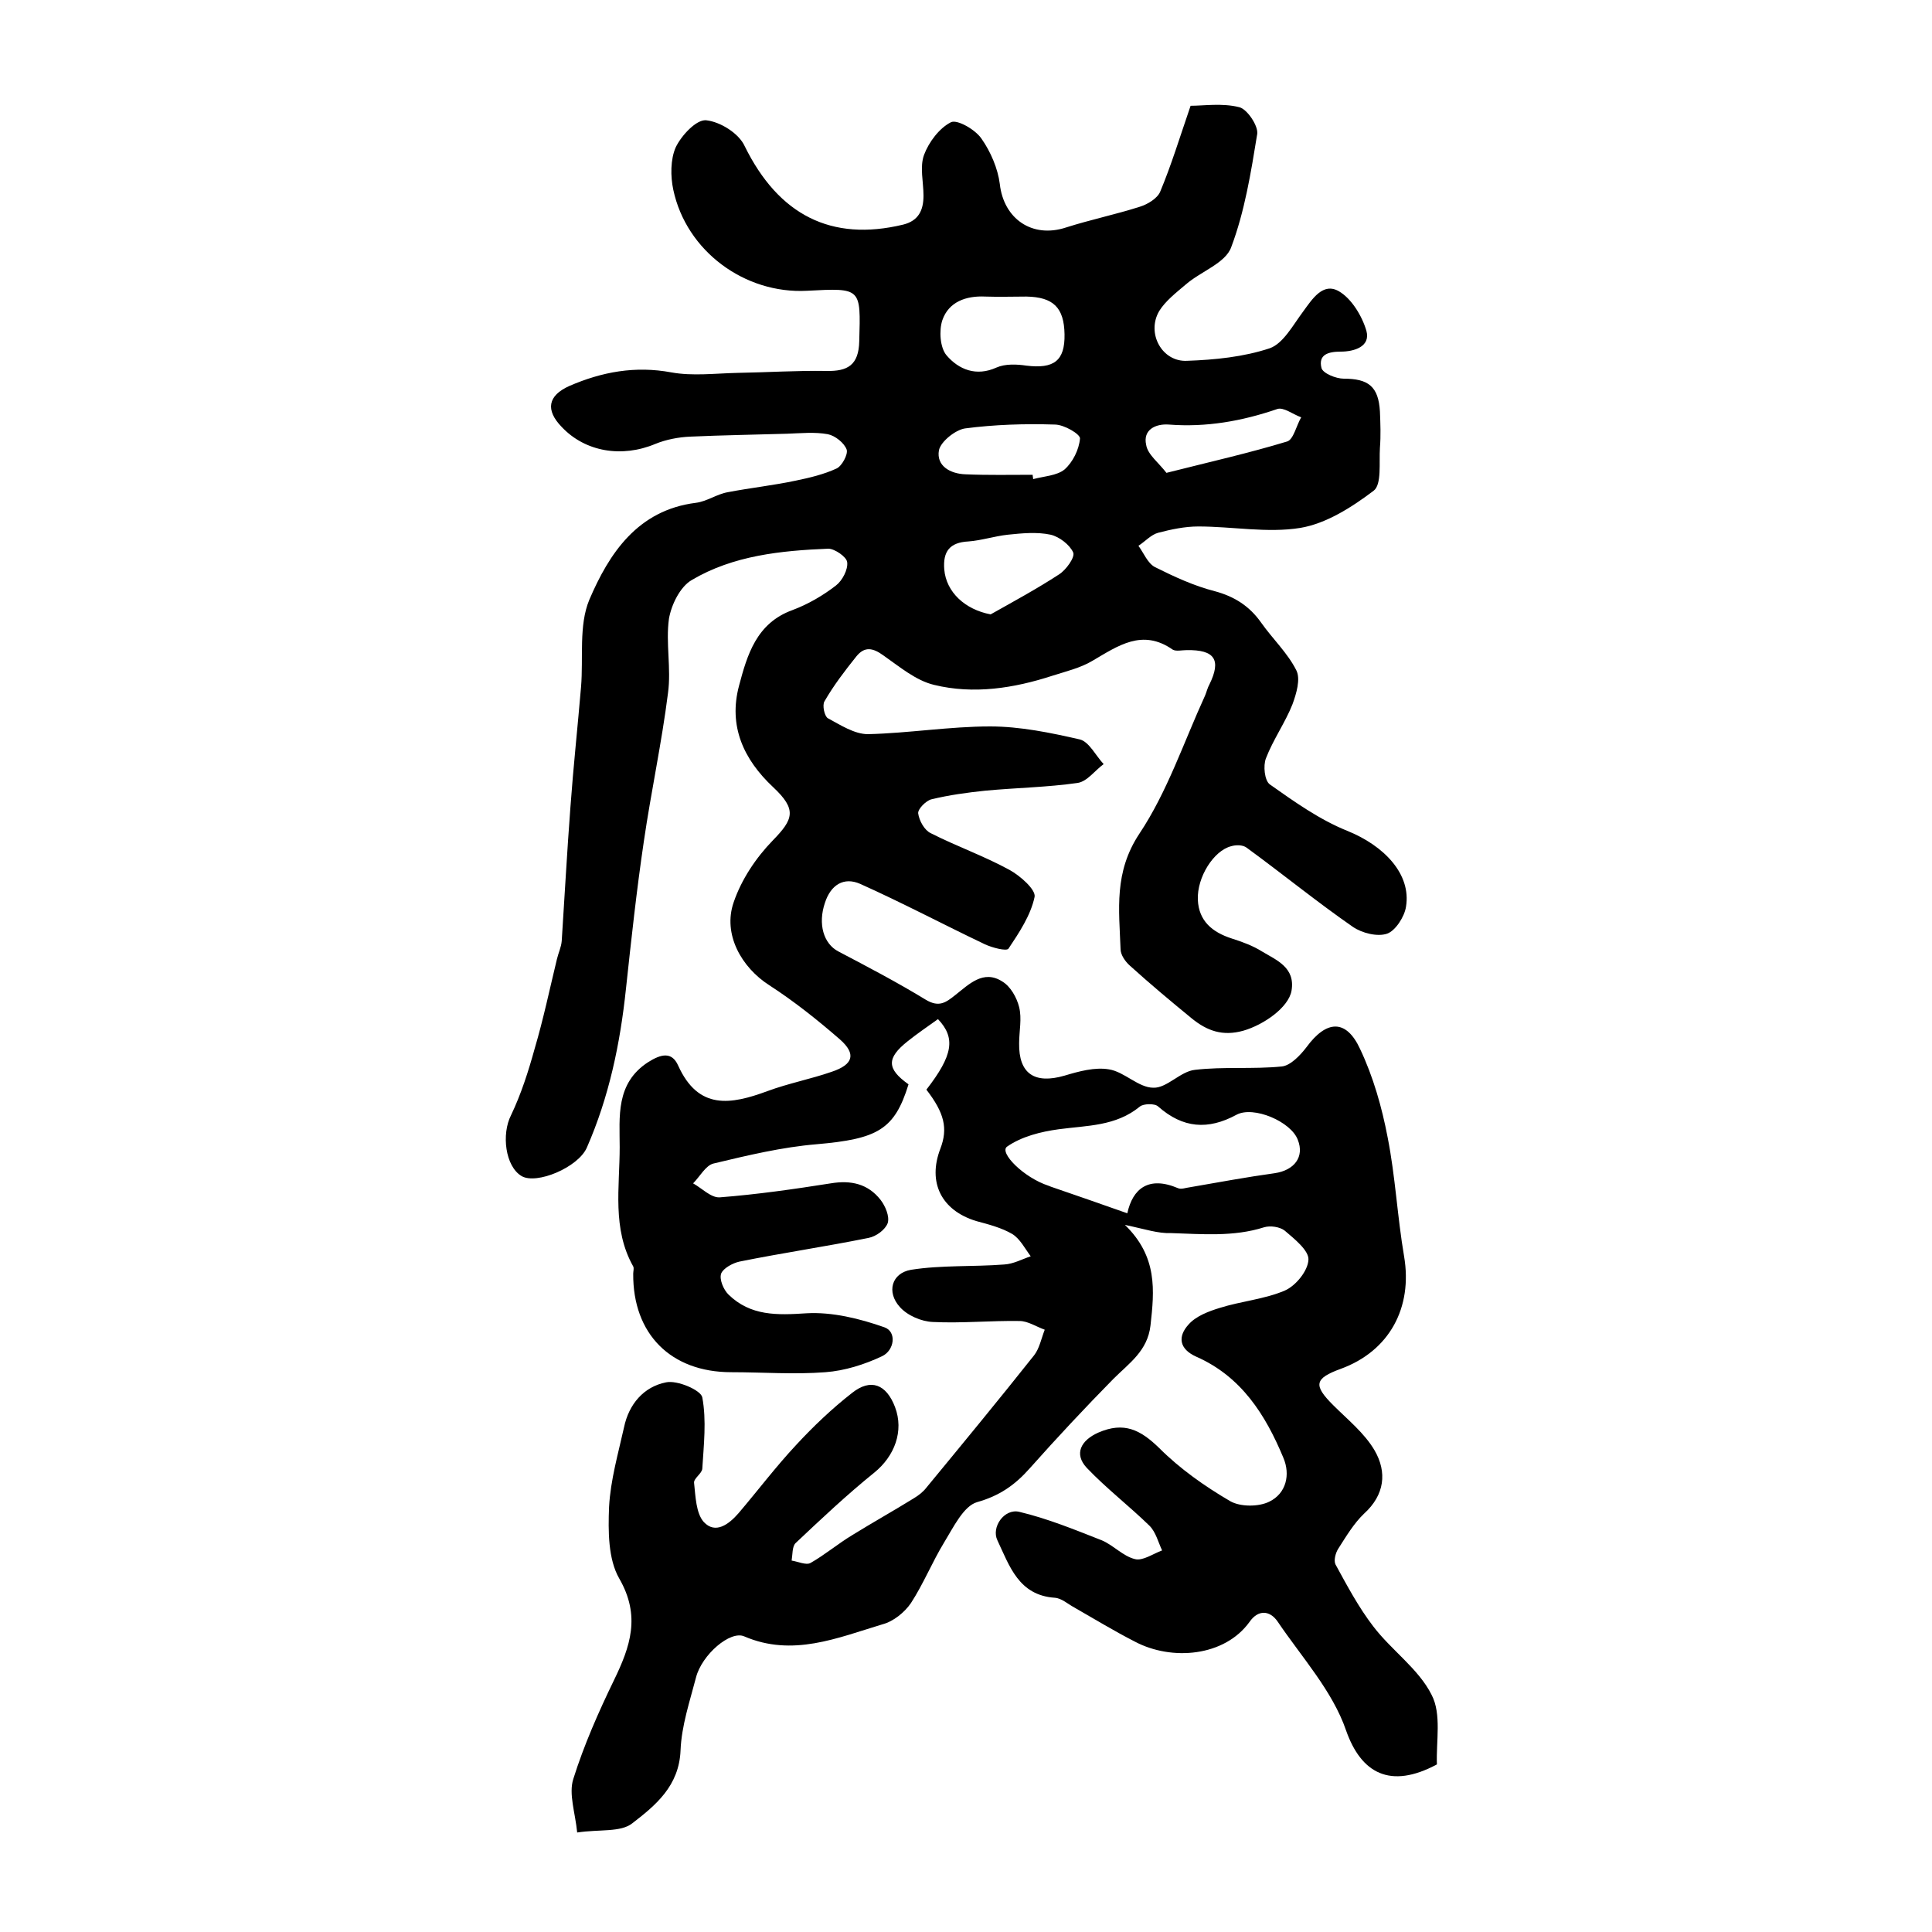 <?xml version="1.0" encoding="utf-8"?>
<!-- Generator: Adobe Illustrator 22.0.0, SVG Export Plug-In . SVG Version: 6.00 Build 0)  -->
<svg version="1.1" id="图层_1" xmlns="http://www.w3.org/2000/svg" xmlns:xlink="http://www.w3.org/1999/xlink" x="0px" y="0px"
	 viewBox="0 0 400 400" style="enable-background:new 0 0 400 400;" xml:space="preserve">
<style type="text/css">
	.st0{fill:#FFFFFF;}
</style>
<g>
	
	<path d="M232.9,253.6c6.8,6.6,6.1,13.6,5.3,20.8c-0.6,5.3-4.4,7.8-7.7,11.1c-5.9,6-11.7,12.2-17.3,18.5c-3.1,3.5-6.3,5.7-10.9,7
		c-2.8,0.8-4.9,5.2-6.8,8.3c-2.5,4.1-4.3,8.6-6.9,12.6c-1.3,1.9-3.6,3.8-5.9,4.4c-9.3,2.8-18.6,6.8-28.6,2.5
		c-2.9-1.3-8.8,3.8-10,8.5c-1.3,5-3,10-3.2,15.1c-0.3,7.4-5.2,11.4-10,15.1c-2.4,1.9-6.8,1.2-11.4,1.9c-0.4-4.1-1.8-8-0.8-11.1
		c2.2-7,5.2-13.8,8.4-20.4c3.4-7,5.6-13.3,1.1-21.1c-2.3-4-2.3-9.8-2.1-14.8c0.3-5.6,1.9-11.1,3.1-16.5c1-4.8,4.1-8.4,8.7-9.3
		c2.3-0.5,7.2,1.6,7.5,3.1c0.9,4.8,0.3,9.9,0,14.8c-0.1,1-1.8,2-1.7,2.9c0.3,2.8,0.4,6.3,2,8.1c2.4,2.6,5.2,0.5,7.2-1.8
		c4-4.7,7.7-9.6,11.9-14.1c3.6-3.9,7.5-7.6,11.6-10.8c3.9-3.1,7.1-1.8,8.9,2.9c1.9,5-0.1,10.2-4.3,13.6c-5.7,4.6-11,9.6-16.3,14.6
		c-0.7,0.7-0.6,2.4-0.8,3.6c1.3,0.2,3,1,3.9,0.5c3-1.7,5.7-4,8.7-5.8c4.2-2.6,8.5-5,12.7-7.6c1-0.6,1.9-1.3,2.6-2.2
		c7.5-9.1,15-18.2,22.3-27.4c1.1-1.4,1.5-3.5,2.2-5.3c-1.7-0.6-3.5-1.8-5.2-1.8c-6-0.1-12,0.5-18,0.2c-2.3-0.1-5.2-1.3-6.8-3.1
		c-2.8-3.1-1.7-7,2.3-7.7c6.3-1,12.8-0.6,19.3-1.1c1.9-0.1,3.7-1.1,5.5-1.7c-1.2-1.6-2.2-3.6-3.8-4.6c-2.2-1.3-4.9-2-7.5-2.7
		c-7.2-2.2-10.1-8-7.4-15c1.6-4.2,0.8-7.4-2.9-12.2c5.5-7.1,6.1-10.7,2.4-14.6c-2.1,1.5-4.3,3-6.3,4.6c-4.4,3.5-4.3,5.7,0.2,8.9
		c-2.9,9.4-6.4,11.3-19,12.4c-7.2,0.6-14.3,2.3-21.4,4c-1.6,0.4-2.8,2.7-4.2,4.1c1.8,1,3.7,3,5.5,2.9c7.7-0.6,15.4-1.7,23-2.9
		c4.2-0.7,7.7,0.1,10.3,3.4c1,1.3,1.9,3.4,1.5,4.8c-0.5,1.4-2.4,2.8-4,3.1c-8.9,1.8-17.8,3.1-26.7,4.9c-1.4,0.3-3.4,1.4-3.8,2.5
		c-0.4,1.2,0.5,3.3,1.5,4.3c4.6,4.5,10.1,4.3,16.2,3.9c5.3-0.3,11,1.1,16.1,2.9c2.6,0.9,2.1,4.8-0.5,6c-3.6,1.7-7.7,3-11.7,3.3
		c-6.5,0.5-13,0-19.5,0c-12.5,0-20.4-7.9-20.3-20.4c0-0.5,0.2-1.1,0-1.5c-4.4-7.8-2.8-16.4-2.8-24.7c0-6.2-0.9-13.2,5.9-17.6
		c2.7-1.7,4.9-2.2,6.2,0.7c4.2,9.3,10.9,8.1,18.5,5.3c4.3-1.6,9-2.5,13.3-4c4.5-1.5,5.1-3.7,1.7-6.7c-4.6-4-9.5-7.9-14.6-11.2
		c-5.8-3.7-9.7-10.6-7.4-17.2c1.6-4.7,4.6-9.2,8.1-12.8c4.3-4.4,5-6.4,0.1-11c-6.2-5.8-9.3-12.7-7.1-21c1.7-6.4,3.6-13,11.1-15.7
		c3.2-1.2,6.3-3,9-5.1c1.3-1,2.5-3.3,2.3-4.8c-0.1-1.1-2.6-2.8-3.9-2.8c-9.8,0.4-19.7,1.4-28.3,6.5c-2.4,1.4-4.2,5.1-4.7,8
		c-0.7,5,0.5,10.3-0.2,15.4c-1.3,10.3-3.5,20.4-5,30.7c-1.5,10.1-2.6,20.3-3.7,30.5c-1.2,11.4-3.5,22.4-8.1,32.9
		c-1.8,4.1-10.4,7.7-13.5,5.9c-3.4-2-4.2-8.7-2.2-12.6c2.1-4.4,3.6-9.1,4.9-13.8c1.8-6.1,3.1-12.3,4.6-18.5c0.3-1.3,0.9-2.5,1-3.8
		c0.6-9.2,1.1-18.5,1.8-27.7c0.6-8.3,1.5-16.6,2.2-24.9c0.5-6-0.5-12.7,1.7-18c4.1-9.6,10-18.6,22.1-20.1c2.3-0.3,4.3-1.8,6.6-2.2
		c4.7-0.9,9.4-1.4,14.1-2.4c2.9-0.6,5.8-1.3,8.4-2.5c1.1-0.5,2.4-2.9,2.1-3.9c-0.5-1.4-2.4-2.9-3.9-3.2c-2.7-0.5-5.6-0.2-8.5-0.1
		c-6.7,0.2-13.3,0.3-20,0.6c-2.4,0.1-5,0.6-7.2,1.5c-6.9,2.9-14.5,1.7-19.4-3.5c-3.4-3.5-2.9-6.5,1.6-8.5c6.7-2.9,13.6-4.2,21.1-2.8
		c4.4,0.8,9.1,0.2,13.7,0.1c6.1-0.1,12.2-0.5,18.4-0.4c4.4,0.1,6.7-1.2,6.8-6.2c0.3-11,0.5-11-10.8-10.4c-12.9,0.7-25-8.2-27.7-20.9
		c-0.6-2.8-0.6-6.3,0.5-8.8c1.2-2.5,4.3-5.8,6.3-5.6c2.9,0.3,6.8,2.7,8,5.4c7,14.2,17.9,19.8,32.8,16.2c3.2-0.8,4.2-3,4.2-6
		c0-2.8-0.8-5.9,0.1-8.4c1-2.7,3.2-5.6,5.6-6.8c1.3-0.6,5,1.5,6.3,3.4c1.9,2.7,3.4,6.2,3.8,9.4c0.8,7.2,6.7,11.3,13.7,9
		c5-1.6,10.3-2.7,15.3-4.3c1.6-0.5,3.6-1.7,4.2-3.1c2.3-5.5,4-11.1,6.3-17.8c2.7,0,6.6-0.6,10.1,0.3c1.6,0.4,3.9,3.8,3.7,5.5
		c-1.3,8-2.6,16.1-5.4,23.5c-1.2,3.3-6.3,5-9.4,7.7c-2,1.7-4.2,3.4-5.5,5.5c-2.7,4.6,0.6,10.6,5.8,10.3c5.7-0.2,11.7-0.8,17.1-2.6
		c2.8-1,4.8-4.8,6.9-7.6c1.9-2.6,4.1-6.1,7.4-4.2c2.6,1.5,4.8,5.1,5.7,8.2c0.9,3.3-2.6,4.3-5.3,4.3c-2.6,0-4.7,0.6-4,3.4
		c0.3,1.1,3,2.2,4.6,2.2c5.1,0,7.2,1.6,7.5,6.8c0.1,2.5,0.2,5,0,7.5c-0.2,3.1,0.4,7.6-1.3,8.9c-4.5,3.4-9.8,6.8-15.2,7.7
		c-6.8,1.1-14.1-0.3-21.1-0.3c-2.8,0-5.6,0.6-8.3,1.3c-1.5,0.4-2.7,1.8-4.1,2.7c1.1,1.5,1.9,3.6,3.4,4.4c4,2,8.1,3.9,12.4,5
		c4.1,1.1,7.2,3.1,9.6,6.5c2.4,3.4,5.5,6.3,7.3,9.9c0.9,1.8,0,4.8-0.8,7c-1.5,3.8-4,7.3-5.5,11.2c-0.6,1.5-0.3,4.6,0.8,5.4
		c5.1,3.6,10.3,7.3,16,9.6c7.7,3.1,13.3,9,12.2,15.7c-0.3,2.1-2.2,5-3.9,5.6c-2,0.7-5.2-0.1-7.1-1.4c-7.5-5.2-14.6-11-22-16.4
		c-0.8-0.6-2.2-0.6-3.2-0.3c-3.6,0.9-7.1,6.4-6.9,11.1c0.2,4.4,3,6.7,7,8c2.2,0.7,4.4,1.5,6.3,2.7c3,1.8,6.9,3.3,6.1,8.1
		c-0.6,3.5-5.8,7.1-10,8.3c-4.3,1.2-7.5,0-10.6-2.5c-4.4-3.6-8.7-7.2-12.9-11c-0.9-0.8-1.9-2.2-1.9-3.4c-0.3-8.2-1.4-15.9,3.9-23.9
		c5.8-8.7,9.2-19,13.6-28.6c0.3-0.7,0.5-1.6,0.9-2.3c2.5-5.1,1.1-7.2-4.7-7.1c-1,0-2.2,0.3-2.9-0.1c-6.3-4.4-11.3-0.8-16.6,2.3
		c-2.5,1.5-5.5,2.2-8.3,3.1c-8,2.6-16.3,3.9-24.5,1.9c-3.8-0.9-7.2-3.8-10.5-6.1c-2.2-1.6-3.9-1.9-5.6,0.2c-2.4,3-4.7,6-6.6,9.3
		c-0.5,0.8,0,3.1,0.7,3.5c2.6,1.4,5.5,3.3,8.3,3.3c8.4-0.2,16.9-1.6,25.3-1.6c6.2,0,12.5,1.3,18.6,2.7c1.9,0.5,3.3,3.4,4.9,5.1
		c-1.8,1.3-3.4,3.6-5.4,3.9c-6.3,0.9-12.7,1-19.1,1.6c-3.8,0.4-7.5,0.9-11.2,1.8c-1.1,0.3-2.8,2-2.7,2.9c0.2,1.5,1.3,3.5,2.6,4.1
		c5.3,2.7,11,4.7,16.3,7.6c2.2,1.2,5.5,4.1,5.2,5.6c-0.8,3.8-3.2,7.4-5.4,10.7c-0.4,0.6-3.4-0.2-4.9-0.9
		c-8.6-4.1-17.1-8.6-25.8-12.5c-3.4-1.5-6.1,0.2-7.3,3.9c-1.5,4.4-0.3,8.5,2.8,10.1c6.1,3.2,12.2,6.4,18.1,10c2.7,1.6,4.1,0.6,6.1-1
		c2.8-2.2,5.8-5.3,9.7-2.8c1.7,1,3,3.3,3.5,5.3c0.6,2.4,0,5,0,7.5c-0.1,6.3,3.2,8.5,9.4,6.7c3-0.9,6.3-1.8,9.2-1.3
		c3.2,0.5,6.1,3.8,9.2,3.8c2.8,0.1,5.6-3.4,8.6-3.7c5.9-0.7,12-0.1,18-0.7c1.8-0.2,3.8-2.3,5.1-4c4.1-5.6,8.2-5.9,11.1,0.4
		c2.7,5.7,4.5,12,5.7,18.3c1.6,8.1,2,16.4,3.4,24.6c1.8,10.6-3,19.6-13.1,23.3c-5.5,2-5.7,3.4-1.6,7.5c3,3,6.5,5.8,8.6,9.4
		c2.6,4.5,2.1,9.2-2.2,13.1c-2.1,2-3.7,4.7-5.3,7.2c-0.6,0.9-1,2.5-0.6,3.3c2.4,4.4,4.8,8.9,7.8,12.8c3.8,5,9.4,8.8,12.1,14.2
		c2.1,4,0.9,9.7,1.1,14.4c-9.7,5.2-15.7,1.8-18.8-7c-2.8-8.2-9.2-15.2-14.2-22.6c-1.6-2.3-4-2.5-5.8,0.1c-5.2,7.2-16.1,8.1-23.7,4.1
		c-4.3-2.2-8.4-4.7-12.6-7.1c-1.3-0.7-2.6-1.9-4-2c-7.5-0.5-9.4-6.6-11.9-11.9c-1.3-2.7,1.4-6.6,4.5-5.9c5.9,1.4,11.5,3.7,17.1,5.9
		c2.4,1,4.4,3.3,6.9,3.9c1.6,0.4,3.7-1.1,5.6-1.8c-0.8-1.7-1.3-3.8-2.6-5.1c-4.2-4.1-8.9-7.7-13-12c-2.7-2.9-1.2-5.7,2.4-7.3
		c5.3-2.3,8.7-0.6,12.6,3.2c4.3,4.3,9.4,7.9,14.7,11c2.1,1.2,5.9,1.2,8.1,0.1c3.5-1.7,4.4-5.6,2.9-9.1c-3.7-8.9-8.7-16.8-18-20.9
		c-3.6-1.6-3.9-4.2-1.6-6.7c1.5-1.7,4.1-2.7,6.4-3.4c4.4-1.4,9.3-1.8,13.5-3.6c2.3-1,4.8-4.1,4.9-6.4c0.1-1.9-2.9-4.3-4.9-6
		c-1-0.8-3-1.1-4.3-0.7c-6.3,2-12.8,1.4-19.2,1.2C239.7,255.4,237.2,254.5,232.9,253.6z M233.4,251.2c1.1-5.1,4.4-7.8,10.5-5.2
		c0.7,0.3,1.6-0.1,2.5-0.2c5.8-1,11.7-2.1,17.5-2.9c4.1-0.6,6.2-3.4,4.8-6.9c-1.4-3.8-9.2-7.1-12.7-5.2c-5.9,3.2-11.1,2.8-16.2-1.7
		c-0.7-0.7-3.1-0.6-3.8,0c-5,4.1-10.9,3.9-16.8,4.7c-3.7,0.5-7.7,1.5-10.7,3.6c-1.7,1.2,3.4,6.4,8.6,8.1c0.2,0.1,0.3,0.1,0.5,0.2
		C222.6,247.4,227.7,249.2,233.4,251.2z M220.4,69.2c-0.1-5.5-2.3-7.7-7.9-7.8c-2.8,0-5.6,0.1-8.5,0c-4-0.2-7.6,1.1-8.9,4.9
		c-0.7,2.1-0.5,5.7,0.9,7.3c2.5,2.9,6.1,4.4,10.3,2.5c1.8-0.8,4.2-0.7,6.2-0.4C218.2,76.4,220.5,74.7,220.4,69.2z M205.1,127.2
		c4.8-2.7,9.6-5.3,14.2-8.3c1.4-0.9,3.3-3.5,2.9-4.5c-0.7-1.6-2.9-3.3-4.7-3.7c-2.8-0.6-5.9-0.3-8.8,0c-2.8,0.3-5.5,1.2-8.2,1.4
		c-3.9,0.2-5.3,2.1-5,5.8C195.9,122.6,199.8,126.2,205.1,127.2z M213.8,98.3c0,0.3,0.1,0.6,0.1,0.9c2.2-0.6,4.9-0.7,6.5-2
		c1.7-1.5,3-4.1,3.2-6.4c0.1-0.9-3.3-2.9-5.2-2.9c-6.2-0.2-12.5,0-18.6,0.8c-2,0.3-5,2.7-5.4,4.5c-0.6,3.3,2.4,4.9,5.5,5
		C204.5,98.4,209.2,98.3,213.8,98.3z M241.5,97.9c9.1-2.3,17.1-4.1,25-6.5c1.3-0.4,1.9-3.3,2.9-5c-1.7-0.6-3.7-2.2-5-1.7
		c-7.3,2.5-14.7,3.8-22.4,3.2c-2.8-0.2-5.4,1.1-4.7,4.2C237.6,94.1,239.9,95.8,241.5,97.9z"/>
	
	
	
	
	
</g>
</svg>
